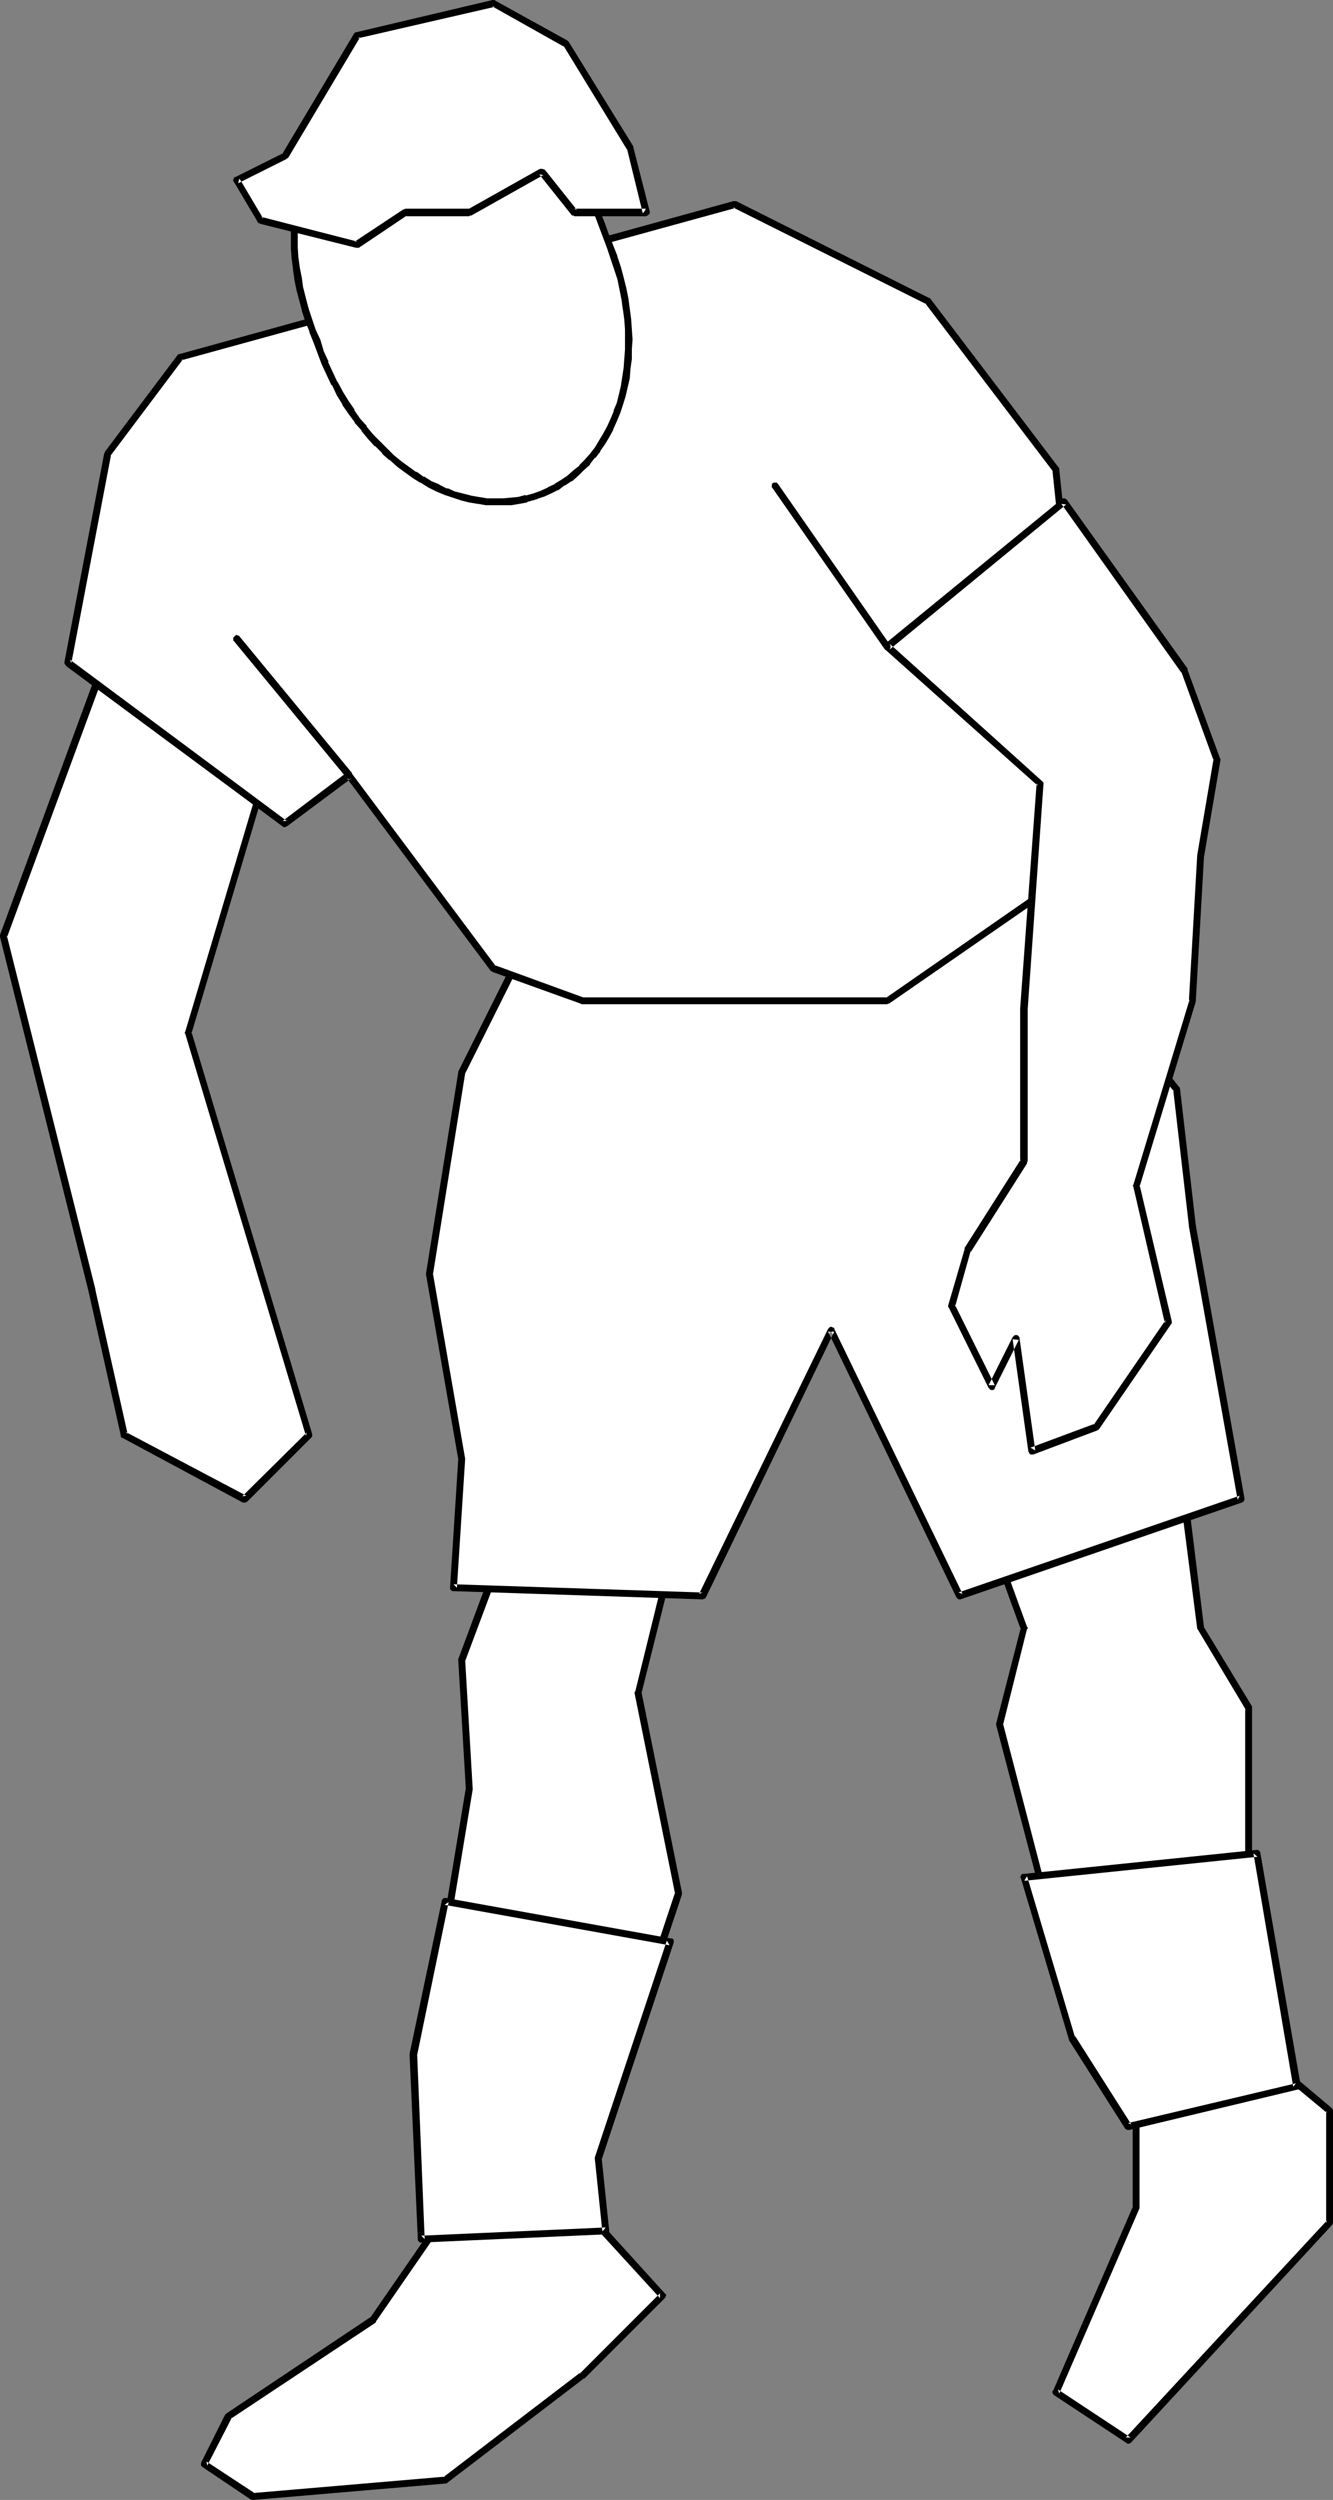 <?xml version="1.0" encoding="UTF-8" standalone="no"?>
<svg
   version="1.0"
   width="83.074mm"
   height="155.711mm"
   id="svg26"
   sodipodi:docname="Athlete 03.wmf"
   xmlns:inkscape="http://www.inkscape.org/namespaces/inkscape"
   xmlns:sodipodi="http://sodipodi.sourceforge.net/DTD/sodipodi-0.dtd"
   xmlns="http://www.w3.org/2000/svg"
   xmlns:svg="http://www.w3.org/2000/svg">
  <rect width="100%" height="100%" fill="#808080" stroke="none"/>
  <sodipodi:namedview
     id="namedview26"
     pagecolor="#ffffff"
     bordercolor="#000000"
     borderopacity="0.25"
     inkscape:showpageshadow="2"
     inkscape:pageopacity="0.0"
     inkscape:pagecheckerboard="0"
     inkscape:deskcolor="#d1d1d1"
     inkscape:document-units="mm" />
  <defs
     id="defs1">
    <pattern
       id="WMFhbasepattern"
       patternUnits="userSpaceOnUse"
       width="6"
       height="6"
       x="0"
       y="0" />
  </defs>
  <path
     style="fill:#ffffff;fill-opacity:1;fill-rule:evenodd;stroke:none"
     d="m 301.699,487.359 11.473,9.534 v 26.501 l -47.347,51.063 -17.129,-11.311 18.907,-43.63 v -24.562 z"
     id="path1" />
  <path
     style="fill:#000000;fill-opacity:1;fill-rule:evenodd;stroke:none"
     d="m 301.861,488.167 -0.646,-0.162 11.312,9.372 -0.162,-0.485 v 26.501 l 0.162,-0.646 -47.347,51.063 h 1.131 l -17.129,-11.311 0.323,0.97 18.907,-43.63 v -0.162 -24.723 l -0.646,0.808 34.097,-7.595 -0.323,-1.616 -34.097,7.595 v 0 h -0.162 l -0.162,0.162 -0.162,0.162 v 0.323 l -0.162,0.162 v 24.562 l 0.162,-0.323 -18.907,43.63 h -0.162 v 0.323 0.162 l 0.162,0.162 v 0.162 l 0.162,0.162 17.129,11.311 0.162,0.162 h 0.162 0.162 0.162 l 0.323,-0.162 0.162,-0.162 47.186,-51.063 0.162,-0.162 v -0.162 l 0.162,-0.162 v -26.501 -0.162 l -0.162,-0.162 v -0.162 l -0.162,-0.162 -11.312,-9.534 h -0.162 l -0.162,-0.162 h -0.323 -0.162 z"
     id="path2" />
  <path
     style="fill:#ffffff;fill-opacity:1;fill-rule:evenodd;stroke:none"
     d="m 135.256,517.738 20.846,22.623 -19.068,18.906 -32.158,24.562 -45.408,3.878 -11.312,-7.595 5.656,-11.311 34.097,-22.784 16.968,-24.562 z"
     id="path3" />
  <path
     style="fill:#000000;fill-opacity:1;fill-rule:evenodd;stroke:none"
     d="m 135.256,518.546 -0.646,-0.323 20.846,22.784 v -1.131 l -18.907,18.906 v -0.162 l -32.158,24.562 0.485,-0.162 -45.408,3.878 h 0.485 l -11.312,-7.433 0.162,0.97 5.817,-11.311 -0.323,0.323 34.097,-22.623 0.162,-0.162 v -0.162 l 16.968,-24.562 -0.485,0.323 30.218,-3.717 -0.162,-1.778 -30.218,3.878 h -0.162 -0.162 l -0.162,0.162 -0.162,0.162 -16.968,24.562 0.162,-0.162 -34.097,22.784 -0.162,0.162 -0.162,0.162 -5.656,11.311 v 0.162 0.162 0.162 0.162 l 0.162,0.162 0.162,0.162 11.312,7.595 h 0.162 l 0.162,0.162 h 0.323 l 45.408,-3.878 v 0 h 0.162 l 0.162,-0.162 32.158,-24.562 h 0.162 l 18.907,-18.906 0.162,-0.162 v -0.162 l 0.162,-0.323 v -0.162 l -0.162,-0.162 -0.162,-0.162 -20.684,-22.784 -0.162,-0.162 h -0.162 l -0.162,-0.162 h -0.323 z"
     id="path4" />
  <path
     style="fill:#ffffff;fill-opacity:1;fill-rule:evenodd;stroke:none"
     d="m 120.066,360.51 -11.312,30.218 1.778,30.379 -5.656,34.096 22.785,9.372 26.502,-1.778 5.656,-17.129 -9.534,-47.185 7.595,-30.379 z"
     id="path5" />
  <path
     style="fill:#000000;fill-opacity:1;fill-rule:evenodd;stroke:none"
     d="m 120.227,359.702 h -0.162 -0.323 l -0.162,0.162 -0.162,0.162 -0.162,0.162 v 0 l -11.312,30.379 v 0.162 0.162 l 1.778,30.218 v -0.162 l -5.656,34.096 v 0.162 0.323 l 0.162,0.162 0.162,0.162 h 0.162 l 22.785,9.534 h 0.162 0.162 l 26.502,-1.778 h 0.162 l 0.162,-0.162 0.162,-0.162 0.162,-0.162 0.162,-0.162 5.656,-16.967 v -0.162 -0.323 l -9.534,-47.185 v 0.323 l 7.595,-30.379 v -0.162 -0.323 l -0.162,-0.162 v -0.162 l -0.162,-0.162 h -0.323 v 0 l -37.813,-7.595 -0.323,1.616 37.813,7.595 -0.646,-0.97 -7.433,30.218 -0.162,0.162 v 0.323 l 9.534,47.185 v -0.323 l -5.656,16.967 0.646,-0.485 -26.502,1.778 0.485,0.162 -22.785,-9.534 0.485,0.97 5.656,-34.096 v -0.162 l -1.778,-30.379 v 0.323 l 11.312,-30.218 -0.97,0.485 z"
     id="path6" />
  <path
     style="fill:#ffffff;fill-opacity:1;fill-rule:evenodd;stroke:none"
     d="m 233.667,362.449 7.433,20.845 -5.656,22.623 11.473,43.63 47.186,-5.656 v -41.691 l -11.312,-18.906 -3.717,-30.379 z"
     id="path7" />
  <path
     style="fill:#000000;fill-opacity:1;fill-rule:evenodd;stroke:none"
     d="m 233.506,361.641 h -0.323 l -0.162,0.162 -0.162,0.162 v 0.162 0.162 0.323 0.162 l 7.595,20.845 v -0.485 l -5.817,22.623 v 0.162 0.162 l 11.473,43.63 v 0.162 l 0.162,0.162 0.162,0.162 0.162,0.162 h 0.323 v 0 l 47.347,-5.656 0.162,-0.162 h 0.162 l 0.162,-0.162 0.162,-0.162 v -0.323 -41.691 -0.162 -0.323 l -11.473,-18.906 0.162,0.323 -3.717,-30.218 -0.162,-0.323 v -0.162 l -0.162,-0.162 -0.162,-0.162 h -0.323 -0.162 l -45.408,9.534 0.323,1.616 45.408,-9.534 -1.131,-0.646 3.878,30.218 v 0.162 l 0.162,0.162 11.312,18.906 -0.162,-0.323 v 41.691 l 0.808,-0.97 -47.348,5.817 0.808,0.485 -11.312,-43.468 v 0.323 l 5.656,-22.623 h 0.162 v -0.323 l -0.162,-0.162 -7.595,-20.845 -0.485,1.131 z"
     id="path8" />
  <path
     style="fill:#ffffff;fill-opacity:1;fill-rule:evenodd;stroke:none"
     d="m 241.101,441.952 54.942,-5.656 9.373,54.779 -39.591,9.534 -13.251,-20.845 z"
     id="path9" />
  <path
     style="fill:#000000;fill-opacity:1;fill-rule:evenodd;stroke:none"
     d="m 241.909,441.629 -0.646,1.131 54.943,-5.656 -0.97,-0.808 9.373,54.941 0.646,-0.808 -39.591,9.372 0.808,0.323 -13.251,-20.845 v 0.323 l -11.312,-37.974 -1.454,0.485 11.312,37.974 v 0.162 l 13.251,20.845 0.162,0.162 h 0.162 l 0.162,0.162 h 0.323 0.162 l 39.753,-9.534 h 0.162 l 0.162,-0.162 h 0.162 v -0.323 l 0.162,-0.162 v -0.162 l -9.534,-54.941 v -0.162 l -0.162,-0.162 -0.162,-0.162 -0.162,-0.162 h -0.162 -0.162 l -54.942,5.656 h -0.162 -0.162 l -0.162,0.162 -0.162,0.162 v 0.162 l -0.162,0.323 0.162,0.162 z"
     id="path10" />
  <path
     style="fill:#ffffff;fill-opacity:1;fill-rule:evenodd;stroke:none"
     d="m 157.879,457.141 -53.003,-9.534 -7.595,36.035 1.939,43.468 43.469,-1.939 -1.778,-16.967 z"
     id="path11" />
  <path
     style="fill:#000000;fill-opacity:1;fill-rule:evenodd;stroke:none"
     d="m 158.687,457.303 v -0.162 -0.162 -0.323 l -0.162,-0.162 -0.162,-0.162 h -0.162 -0.162 l -53.003,-9.534 h -0.162 -0.323 l -0.323,0.323 -0.162,0.162 v 0.162 l -7.595,36.035 v 0.162 l 1.939,43.468 v 0.323 l 0.162,0.162 0.162,0.162 0.162,0.162 h 0.162 0.162 l 43.631,-1.939 h 0.162 0.162 l 0.162,-0.162 0.162,-0.162 v -0.323 -0.162 l -1.778,-17.129 v 0.323 l 16.968,-51.063 -1.616,-0.485 -16.968,51.063 v 0.162 0.162 l 1.778,17.129 0.808,-0.97 -43.469,1.939 0.808,0.808 -1.778,-43.63 v 0.323 l 7.433,-36.035 -0.97,0.646 53.003,9.534 -0.646,-1.131 z"
     id="path12" />
  <path
     style="fill:#ffffff;fill-opacity:1;fill-rule:evenodd;stroke:none"
     d="m 123.782,222.349 -15.028,30.218 -7.595,47.346 7.595,43.63 -1.939,30.218 58.659,1.939 30.218,-62.536 30.38,62.536 66.254,-22.784 -11.473,-64.313 -3.717,-32.157 -37.813,-47.346 z"
     id="path13" />
  <path
     style="fill:#000000;fill-opacity:1;fill-rule:evenodd;stroke:none"
     d="m 123.782,221.541 h -0.162 l -0.323,0.162 -0.162,0.162 v 0 l -15.19,30.379 v 0.162 0 l -7.595,47.346 v 0.323 l 7.595,43.468 v -0.162 l -1.939,30.379 v 0.162 0.162 l 0.162,0.162 0.162,0.162 0.162,0.162 h 0.323 l 58.659,1.939 h 0.162 l 0.162,-0.162 h 0.323 v -0.162 l 0.162,-0.162 30.218,-62.536 h -1.454 l 30.218,62.536 0.162,0.162 0.162,0.162 0.162,0.162 h 0.162 0.323 v 0 l 66.254,-22.784 0.323,-0.162 0.162,-0.162 v -0.162 l 0.162,-0.162 v -0.323 l -11.473,-64.313 v 0 l -3.717,-32.157 v -0.162 l -0.162,-0.162 -37.813,-47.346 -0.162,-0.162 -0.162,-0.162 h -0.323 -0.162 l -115.379,13.25 0.162,1.616 115.379,-13.25 -0.646,-0.323 37.813,47.346 -0.162,-0.485 3.717,32.157 v 0.162 l 11.473,64.313 0.485,-0.97 -66.254,22.784 0.97,0.323 -30.218,-62.374 v -0.162 l -0.162,-0.162 h -0.162 l -0.323,-0.162 h -0.162 -0.162 l -0.162,0.162 -0.162,0.162 -0.162,0.162 -30.38,62.374 0.808,-0.323 -58.659,-1.939 0.808,0.808 1.939,-30.218 v -0.162 l -7.595,-43.63 v 0.323 l 7.595,-47.346 -0.162,0.323 15.19,-30.379 -0.646,0.485 z"
     id="path14" />
  <path
     style="fill:#ffffff;fill-opacity:1;fill-rule:evenodd;stroke:none"
     d="M 27.31,148.502 0.808,220.41 21.654,303.791 29.249,337.725 57.528,352.915 72.718,337.725 44.439,243.033 65.123,173.064 Z"
     id="path15" />
  <path
     style="fill:#000000;fill-opacity:1;fill-rule:evenodd;stroke:none"
     d="m 27.794,147.856 -0.162,-0.162 h -0.323 -0.162 -0.162 l -0.162,0.162 -0.162,0.162 -0.162,0.162 L 0,220.087 v 0.162 0.323 0 l 20.846,83.381 v 0 l 7.595,33.934 v 0.323 l 0.162,0.162 0.162,0.162 h 0.162 l 28.279,15.19 h 0.162 0.323 0.162 l 0.162,-0.162 h 0.162 l 15.19,-15.19 0.162,-0.162 v -0.162 -0.323 -0.162 0 l -28.441,-94.692 v 0.485 l 20.846,-69.969 v -0.323 -0.162 -0.162 l -0.162,-0.162 -0.162,-0.162 -37.813,-24.562 -0.97,1.293 37.975,24.562 -0.323,-0.808 -20.846,69.969 v 0 l -0.162,0.323 0.162,0.162 28.441,94.692 0.162,-0.808 -15.19,15.028 0.97,-0.162 -28.441,-15.028 0.485,0.485 -7.595,-33.934 v -0.162 L 1.616,220.249 v 0.485 L 28.118,148.825 26.825,149.149 Z"
     id="path16" />
  <path
     style="fill:#ffffff;fill-opacity:1;fill-rule:evenodd;stroke:none"
     d="m 42.5,84.027 -17.129,22.784 -9.373,49.124 51.064,37.974 15.19,-11.311 33.935,45.407 20.846,7.595 h 71.91 l 49.287,-34.096 -9.534,-90.976 -30.218,-39.751 -45.408,-22.623 z"
     id="path17" />
  <path
     style="fill:#000000;fill-opacity:1;fill-rule:evenodd;stroke:none"
     d="m 42.176,83.381 h -0.162 l -0.162,0.162 v 0 L 24.724,106.327 v 0.162 l -0.162,0.162 -9.373,49.124 v 0.323 0.162 l 0.162,0.162 0.162,0.162 v 0.162 l 51.064,37.812 0.162,0.162 h 0.323 0.162 l 0.162,-0.162 h 0.162 l 15.19,-11.311 -1.131,-0.162 33.935,45.407 0.162,0.162 h 0.162 l 0.162,0.162 20.684,7.433 0.323,0.162 h 71.91 l 0.323,-0.162 h 0.162 v 0 l 49.287,-34.096 0.162,-0.162 v -0.162 l 0.162,-0.162 v -0.323 l -9.534,-90.814 v -0.323 l -0.162,-0.162 -30.218,-39.751 -0.162,-0.162 h -0.162 L 173.392,47.346 h -0.162 -0.323 -0.162 l -130.569,36.035 0.485,1.454 130.569,-35.873 -0.646,-0.162 45.57,22.784 -0.323,-0.323 30.218,39.751 -0.162,-0.323 9.534,90.814 0.323,-0.646 -49.125,34.096 0.323,-0.162 h -71.91 0.323 l -20.846,-7.595 0.323,0.323 -33.935,-45.407 -0.162,-0.323 h -0.162 l -0.162,-0.162 h -0.323 l -0.162,0.162 H 81.767 l -15.19,11.473 h 0.97 l -51.064,-37.974 0.323,0.808 9.373,-49.124 -0.162,0.323 17.129,-22.784 -0.485,0.323 z"
     id="path18" />
  <path
     style="fill:#000000;fill-opacity:1;fill-rule:evenodd;stroke:none"
     d="m 56.397,149.795 -0.162,-0.162 h -0.162 l -0.323,-0.162 h -0.162 l -0.162,0.162 -0.162,0.162 -0.162,0.162 -0.162,0.162 v 0.162 0.162 0.323 l 0.162,0.162 26.502,32.157 0.162,0.162 h 0.162 l 0.162,0.162 h 0.323 l 0.162,-0.162 0.162,-0.162 h 0.162 l 0.162,-0.323 v -0.162 -0.162 l -0.162,-0.162 v -0.323 z"
     id="path19" />
  <path
     style="fill:#ffffff;fill-opacity:1;fill-rule:evenodd;stroke:none"
     d="m 250.635,118.123 -41.692,34.096 36.036,32.157 -3.878,53.002 v 36.035 l -13.251,20.845 -3.717,13.25 9.534,18.906 5.656,-11.311 3.717,26.501 15.19,-5.656 16.968,-24.723 -7.595,-32.157 13.251,-43.468 1.939,-34.096 3.878,-22.784 -7.595,-20.845 z"
     id="path20" />
  <path
     style="fill:#000000;fill-opacity:1;fill-rule:evenodd;stroke:none"
     d="m 251.281,117.638 -0.162,-0.162 h -0.162 l -0.162,-0.162 h -0.323 -0.162 l -0.162,0.162 v 0 l -41.692,34.096 -0.162,0.162 -0.162,0.162 v 0.323 0.162 l 0.162,0.162 0.162,0.162 v 0.162 l 36.036,32.157 -0.323,-0.646 -3.878,53.002 v 36.035 l 0.162,-0.485 -13.251,20.845 v 0.162 0.162 l -3.878,13.25 v 0.162 0.162 l 0.162,0.162 9.373,18.906 0.162,0.162 0.162,0.162 0.162,0.162 h 0.162 0.323 0.162 l 0.162,-0.162 0.162,-0.162 v -0.162 l 5.656,-11.311 -1.454,-0.162 3.717,26.501 0.162,0.162 v 0.162 l 0.162,0.162 0.162,0.162 h 0.323 0.162 0.162 l 15.028,-5.656 0.323,-0.162 0.162,-0.162 v 0 l 16.968,-24.723 0.162,-0.162 v -0.162 -0.323 0 l -7.595,-32.157 v 0.485 l 13.251,-43.63 v -0.162 l 1.939,-34.096 v 0.162 l 3.878,-22.784 v -0.162 l -0.162,-0.323 -7.595,-20.684 v -0.162 -0.162 l -28.441,-39.751 -1.293,0.97 28.279,39.751 v -0.162 l 7.595,20.845 v -0.485 l -3.878,22.784 v 0.162 l -1.939,33.934 0.162,-0.162 -13.251,43.63 -0.162,0.162 0.162,0.323 7.433,32.157 0.162,-0.808 -16.968,24.723 0.323,-0.323 -15.19,5.656 1.131,0.646 -3.717,-26.501 v -0.162 l -0.162,-0.162 -0.162,-0.162 -0.162,-0.162 h -0.162 -0.162 -0.323 l -0.162,0.162 -0.162,0.162 -0.162,0.162 -5.656,11.311 h 1.454 l -9.373,-18.906 v 0.485 l 3.717,-13.25 v 0.323 l 13.251,-20.845 v 0 -0.323 l 0.162,-0.162 v -36.035 0.162 l 3.717,-53.002 v -0.162 -0.162 l -0.162,-0.162 -0.162,-0.162 -35.874,-32.318 v 1.293 l 41.53,-34.096 -1.131,-0.162 z"
     id="path21" />
  <path
     style="fill:#000000;fill-opacity:1;fill-rule:evenodd;stroke:none"
     d="m 183.249,113.922 -0.162,-0.162 -0.162,-0.162 h -0.162 -0.323 -0.162 l -0.323,0.162 -0.162,0.323 v 0.162 0.162 0.323 l 0.162,0.162 26.34,37.812 0.162,0.162 0.162,0.162 h 0.162 0.323 0.162 l 0.323,-0.323 0.162,-0.162 v -0.162 -0.162 -0.323 l -0.162,-0.162 z"
     id="path22" />
  <path
     style="fill:#ffffff;fill-opacity:1;fill-rule:evenodd;stroke:none"
     d="m 127.661,116.184 -1.778,0.646 -1.939,0.485 -1.778,0.485 -1.939,0.323 h -1.778 -1.939 -1.939 l -1.939,-0.323 -1.939,-0.323 -1.778,-0.485 -1.939,-0.646 -1.939,-0.646 -1.939,-0.808 -1.778,-0.97 -1.939,-0.97 -1.778,-1.131 -1.778,-1.293 -1.778,-1.293 -1.778,-1.616 -1.778,-1.454 -1.616,-1.616 -1.616,-1.778 -1.454,-1.939 -1.616,-1.778 -1.454,-2.101 L 81.444,94.854 80.151,92.592 78.859,90.329 77.566,87.906 76.596,85.482 75.627,82.896 74.657,80.311 73.526,77.887 72.718,75.301 71.91,72.878 71.264,70.454 70.617,68.03 70.132,65.606 69.809,63.182 69.486,60.758 69.325,58.334 v -2.262 -2.262 l 0.162,-2.262 0.323,-2.262 0.323,-2.101 0.323,-2.262 0.646,-1.939 0.646,-2.101 0.646,-1.939 0.808,-1.939 0.97,-1.778 0.97,-1.778 1.131,-1.616 1.131,-1.616 1.293,-1.616 1.293,-1.454 1.454,-1.293 1.454,-1.293 1.616,-1.131 1.616,-1.131 1.778,-0.97 1.778,-0.808 1.939,-0.808 1.778,-0.646 1.939,-0.485 1.778,-0.323 1.778,-0.323 1.778,-0.162 h 1.939 l 1.778,0.162 1.939,0.162 1.778,0.485 1.939,0.485 1.778,0.485 1.778,0.808 1.939,0.808 1.616,0.808 1.778,1.131 1.778,1.131 1.778,1.293 1.616,1.293 1.778,1.454 1.454,1.616 1.616,1.616 1.616,1.778 1.454,1.778 1.454,1.939 1.293,2.101 1.454,2.101 1.131,2.101 1.293,2.424 1.131,2.262 0.97,2.585 1.131,2.424 0.808,2.585 1.131,2.585 0.808,2.424 0.808,2.585 0.646,2.424 0.646,2.424 0.485,2.424 0.323,2.424 0.323,2.424 0.162,2.262 0.162,2.424 -0.162,2.262 -0.162,2.262 -0.162,2.262 -0.323,2.101 -0.323,2.101 -0.485,2.101 -0.646,1.939 -0.646,1.939 -0.808,1.939 -0.808,1.778 -0.808,1.778 -0.97,1.778 -1.131,1.616 -1.131,1.454 -1.293,1.454 -1.293,1.293 -1.454,1.293 -1.454,1.293 -1.454,0.97 -1.616,0.97 -1.616,0.97 z"
     id="path23" />
  <path
     style="fill:#000000;fill-opacity:1;fill-rule:evenodd;stroke:none"
     d="m 127.337,115.538 v 0 l -1.778,0.646 v 0 l -1.778,0.485 v -0.162 l -1.778,0.485 v 0 l -1.778,0.162 v 0 l -1.778,0.162 v 0 h -1.939 v 0 h -1.778 v 0 l -1.939,-0.323 v 0 l -1.939,-0.323 h 0.162 l -1.939,-0.485 v 0 l -1.939,-0.485 v 0 l -1.778,-0.808 v 0.162 l -1.939,-0.97 h 0.162 l -1.939,-0.808 v 0 l -1.778,-1.131 v 0.162 l -1.778,-1.293 v 0.162 l -1.778,-1.293 -1.778,-1.293 v 0 l -1.778,-1.454 v 0 L 91.14,105.519 v 0 l -1.616,-1.616 v 0 l -1.616,-1.616 -1.616,-1.939 h 0.162 l -1.616,-1.777 v 0 l -1.454,-2.101 h 0.162 l -1.454,-2.101 v 0 l -1.293,-2.101 -1.293,-2.424 v 0.162 l -1.131,-2.424 v 0 l -1.131,-2.424 h 0.162 l -1.131,-2.424 -0.808,-2.747 v 0 l -1.131,-2.424 v 0 L 73.526,75.14 v 0 l -0.808,-2.424 v 0 l -0.646,-2.424 -0.646,-2.585 v 0.162 l -0.323,-2.424 v 0 l -0.485,-2.424 v 0 l -0.323,-2.424 v 0.162 l -0.162,-2.424 v 0 -2.262 -2.262 0 l 0.162,-2.262 v 0 l 0.323,-2.262 v 0.162 l 0.323,-2.262 v 0.162 l 0.485,-2.262 -0.162,0.162 0.646,-2.101 v 0 l 0.646,-1.939 v 0 l 0.646,-1.939 v 0 l 0.808,-1.939 v 0.162 l 0.808,-1.939 v 0.162 l 0.97,-1.778 v 0 l 1.131,-1.616 v 0 l 1.131,-1.616 v 0 l 1.131,-1.454 v 0 l 1.454,-1.454 h -0.162 l 1.454,-1.454 v 0.162 l 1.454,-1.293 v 0 l 1.616,-1.131 v 0 l 1.616,-1.131 v 0 l 1.778,-0.97 -0.162,0.162 1.778,-0.97 v 0.162 l 1.939,-0.808 1.778,-0.646 v 0 l 1.778,-0.485 v 0 l 1.778,-0.323 H 97.119 l 1.939,-0.323 v 0 l 1.778,-0.162 h -0.162 1.939 v 0 l 1.778,0.162 h -0.162 l 1.939,0.162 v 0 l 1.778,0.485 v -0.162 l 1.778,0.485 v 0 l 1.939,0.646 h -0.162 l 1.778,0.808 v -0.162 l 1.939,0.808 h -0.162 l 1.778,0.97 v 0 l 1.778,0.97 v 0 l 1.616,1.131 v 0 l 1.778,1.293 v 0 l 1.616,1.293 v 0 l 1.616,1.454 v 0 l 1.616,1.454 1.616,1.616 v 0 l 1.454,1.778 v 0 l 1.454,1.778 v 0 l 1.454,1.939 h -0.162 l 1.454,1.939 1.293,2.262 v -0.162 l 1.293,2.262 v 0 l 1.131,2.262 1.131,2.424 v -0.162 l 1.131,2.585 v -0.162 l 0.97,2.585 0.97,2.585 v 0 l 0.97,2.585 v 0 l 0.808,2.424 v 0 l 0.808,2.424 v 0 l 0.808,2.424 0.485,2.424 v 0 l 0.485,2.424 v 0 l 0.323,2.424 v -0.162 l 0.323,2.424 v 0 l 0.162,2.262 v 2.424 0 2.262 0 l -0.162,2.262 v -0.162 l -0.162,2.262 v 0 l -0.323,2.101 v 0 l -0.323,2.101 v 0 l -0.485,2.101 -0.485,1.939 v 0 l -0.808,1.939 0.162,-0.162 -0.808,1.939 -0.808,1.777 v 0 l -0.97,1.778 v 0 l -0.97,1.616 v 0 l -0.97,1.616 v 0 l -1.131,1.454 v 0 l -1.293,1.454 v 0 l -1.293,1.293 h 0.162 l -1.454,1.131 v 0 l -1.454,1.293 v 0 l -1.454,0.97 v 0 l -1.616,0.97 h 0.162 l -1.778,0.808 h 0.162 l -1.778,0.808 0.646,1.454 1.778,-0.808 v 0 l 1.616,-0.808 h 0.162 l 1.454,-1.131 h 0.162 l 1.454,-0.97 h 0.162 l 1.454,-1.293 v 0 l 1.293,-1.293 v 0 l 1.454,-1.293 v -0.162 l 1.131,-1.454 h 0.162 l 1.131,-1.454 v -0.162 l 1.131,-1.616 v 0 l 0.97,-1.616 v 0 l 0.97,-1.778 v -0.162 l 0.808,-1.778 0.808,-1.939 v 0 l 0.646,-1.939 v 0 l 0.646,-2.101 0.485,-2.101 v 0 l 0.485,-2.101 v 0 l 0.162,-2.262 v 0 l 0.323,-2.262 v 0 -2.262 0 l 0.162,-2.262 v -0.162 l -0.162,-2.262 -0.162,-2.424 v 0 l -0.323,-2.424 v 0 l -0.323,-2.424 v 0 l -0.485,-2.424 v 0 l -0.646,-2.585 -0.646,-2.424 v 0 l -0.808,-2.424 v -0.162 l -0.97,-2.424 v 0 l -0.97,-2.585 v 0.162 l -0.97,-2.747 -0.97,-2.424 v 0 l -1.131,-2.585 v 0 l -1.131,-2.424 -1.131,-2.262 v 0 l -1.293,-2.262 v 0 l -1.293,-2.101 -1.454,-2.101 v 0 l -1.454,-1.939 v 0 l -1.454,-1.939 h -0.162 l -1.454,-1.616 v -0.162 l -1.616,-1.616 -1.616,-1.454 v -0.162 l -1.616,-1.454 v 0 l -1.778,-1.293 v 0 l -1.778,-1.293 v 0 l -1.778,-1.131 v 0 l -1.778,-1.131 v 0 l -1.778,-0.97 v 0 l -1.939,-0.808 v 0 l -1.778,-0.808 v 0 l -1.939,-0.485 v 0 l -1.778,-0.485 h -0.162 l -1.778,-0.485 v 0 l -1.939,-0.162 h -0.162 l -1.778,-0.162 v 0 h -1.939 v 0 l -1.778,0.162 h -0.162 l -1.778,0.162 v 0 l -1.778,0.485 h -0.162 l -1.778,0.485 v 0 l -1.778,0.646 -1.939,0.808 h -0.162 l -1.778,0.808 -0.162,0.162 -1.616,0.97 h -0.162 l -1.616,1.131 v 0 l -1.616,1.131 v 0 l -1.616,1.293 v 0 l -1.454,1.454 v 0 l -1.293,1.454 v 0 l -1.293,1.454 v 0.162 l -1.131,1.616 h -0.162 l -0.97,1.616 v 0.162 l -1.131,1.778 v 0 l -0.808,1.778 v 0 l -0.808,1.939 h -0.162 l -0.646,2.101 v 0 l -0.646,1.939 v 0 l -0.485,2.101 h -0.162 l -0.323,2.262 v 0 L 69.001,49.124 v 0 l -0.323,2.262 v 0 l -0.162,2.424 v 0 2.262 2.262 0.162 l 0.162,2.262 v 0 l 0.323,2.424 v 0.162 l 0.323,2.262 v 0.162 l 0.485,2.424 v 0 l 0.646,2.424 0.646,2.424 v 0.162 l 0.808,2.424 v 0 l 0.97,2.424 v 0.162 l 0.97,2.424 v 0 l 0.97,2.585 0.97,2.585 v 0 l 1.131,2.424 v 0 l 1.131,2.424 h 0.162 l 1.131,2.424 1.293,2.101 v 0.162 l 1.454,2.101 v 0 l 1.454,1.939 v 0.162 l 1.616,1.778 v 0.162 l 1.454,1.778 1.616,1.778 h 0.162 l 1.616,1.616 v 0.162 l 1.616,1.454 h 0.162 l 1.616,1.454 0.162,0.162 1.778,1.293 1.778,1.293 v 0 l 1.778,1.131 h 0.162 l 1.778,1.131 v 0 l 1.939,0.97 v 0 l 1.939,0.808 v 0 l 1.939,0.646 v 0 l 1.939,0.646 v 0 l 1.939,0.485 v 0 l 1.939,0.323 h 0.162 l 1.778,0.323 h 0.162 1.939 v 0 h 1.939 v 0 h 1.939 v 0 l 1.939,-0.323 v 0 l 1.778,-0.323 0.162,-0.162 1.778,-0.485 v 0 l 1.778,-0.646 h 0.162 z"
     id="path24" />
  <path
     style="fill:#ffffff;fill-opacity:1;fill-rule:evenodd;stroke:none"
     d="m 55.75,42.498 11.312,-5.817 16.968,-28.278 32.158,-7.595 17.129,9.372 15.19,24.723 3.717,15.19 H 135.256 l -7.595,-9.534 -17.129,9.534 H 95.503 l -11.473,7.433 -22.623,-5.656 z"
     id="path25" />
  <path
     style="fill:#000000;fill-opacity:1;fill-rule:evenodd;stroke:none"
     d="m 56.397,42.014 -0.323,1.131 11.312,-5.656 0.162,-0.162 0.323,-0.162 v 0 L 84.838,8.726 84.191,9.049 116.51,1.616 l -0.646,-0.162 16.968,9.534 -0.162,-0.323 15.028,24.562 v -0.162 l 3.717,15.19 0.808,-1.131 H 135.256 l 0.646,0.323 -7.595,-9.534 h -0.162 l -0.323,-0.162 h -0.162 -0.162 -0.162 -0.162 l -16.968,9.534 0.323,-0.162 H 95.503 l -0.323,0.162 h -0.162 v 0 l -11.473,7.595 h 0.646 l -22.623,-5.817 0.485,0.485 -5.656,-9.534 -1.293,0.808 5.656,9.534 v 0.162 h 0.323 l 0.162,0.162 22.623,5.656 v 0 h 0.162 0.323 0.162 l 11.312,-7.595 -0.323,0.162 h 15.028 l 0.162,-0.162 h 0.323 l 16.968,-9.534 -0.97,-0.162 7.595,9.534 v 0 l 0.162,0.162 h 0.323 l 0.162,0.162 h 16.968 l 0.162,-0.162 h 0.162 l 0.162,-0.162 0.162,-0.162 0.162,-0.162 v -0.162 -0.323 l -3.878,-15.19 v 0 -0.162 L 133.963,9.857 133.801,9.695 133.64,9.534 116.672,0.162 116.51,0 h -0.162 -0.323 L 83.868,7.595 H 83.707 L 83.545,7.756 83.383,7.918 66.416,36.358 66.739,36.035 55.427,41.691 H 55.266 L 55.104,41.852 v 0.162 l -0.162,0.162 v 0.323 0.162 l 0.162,0.162 z"
     id="path26" />
</svg>
